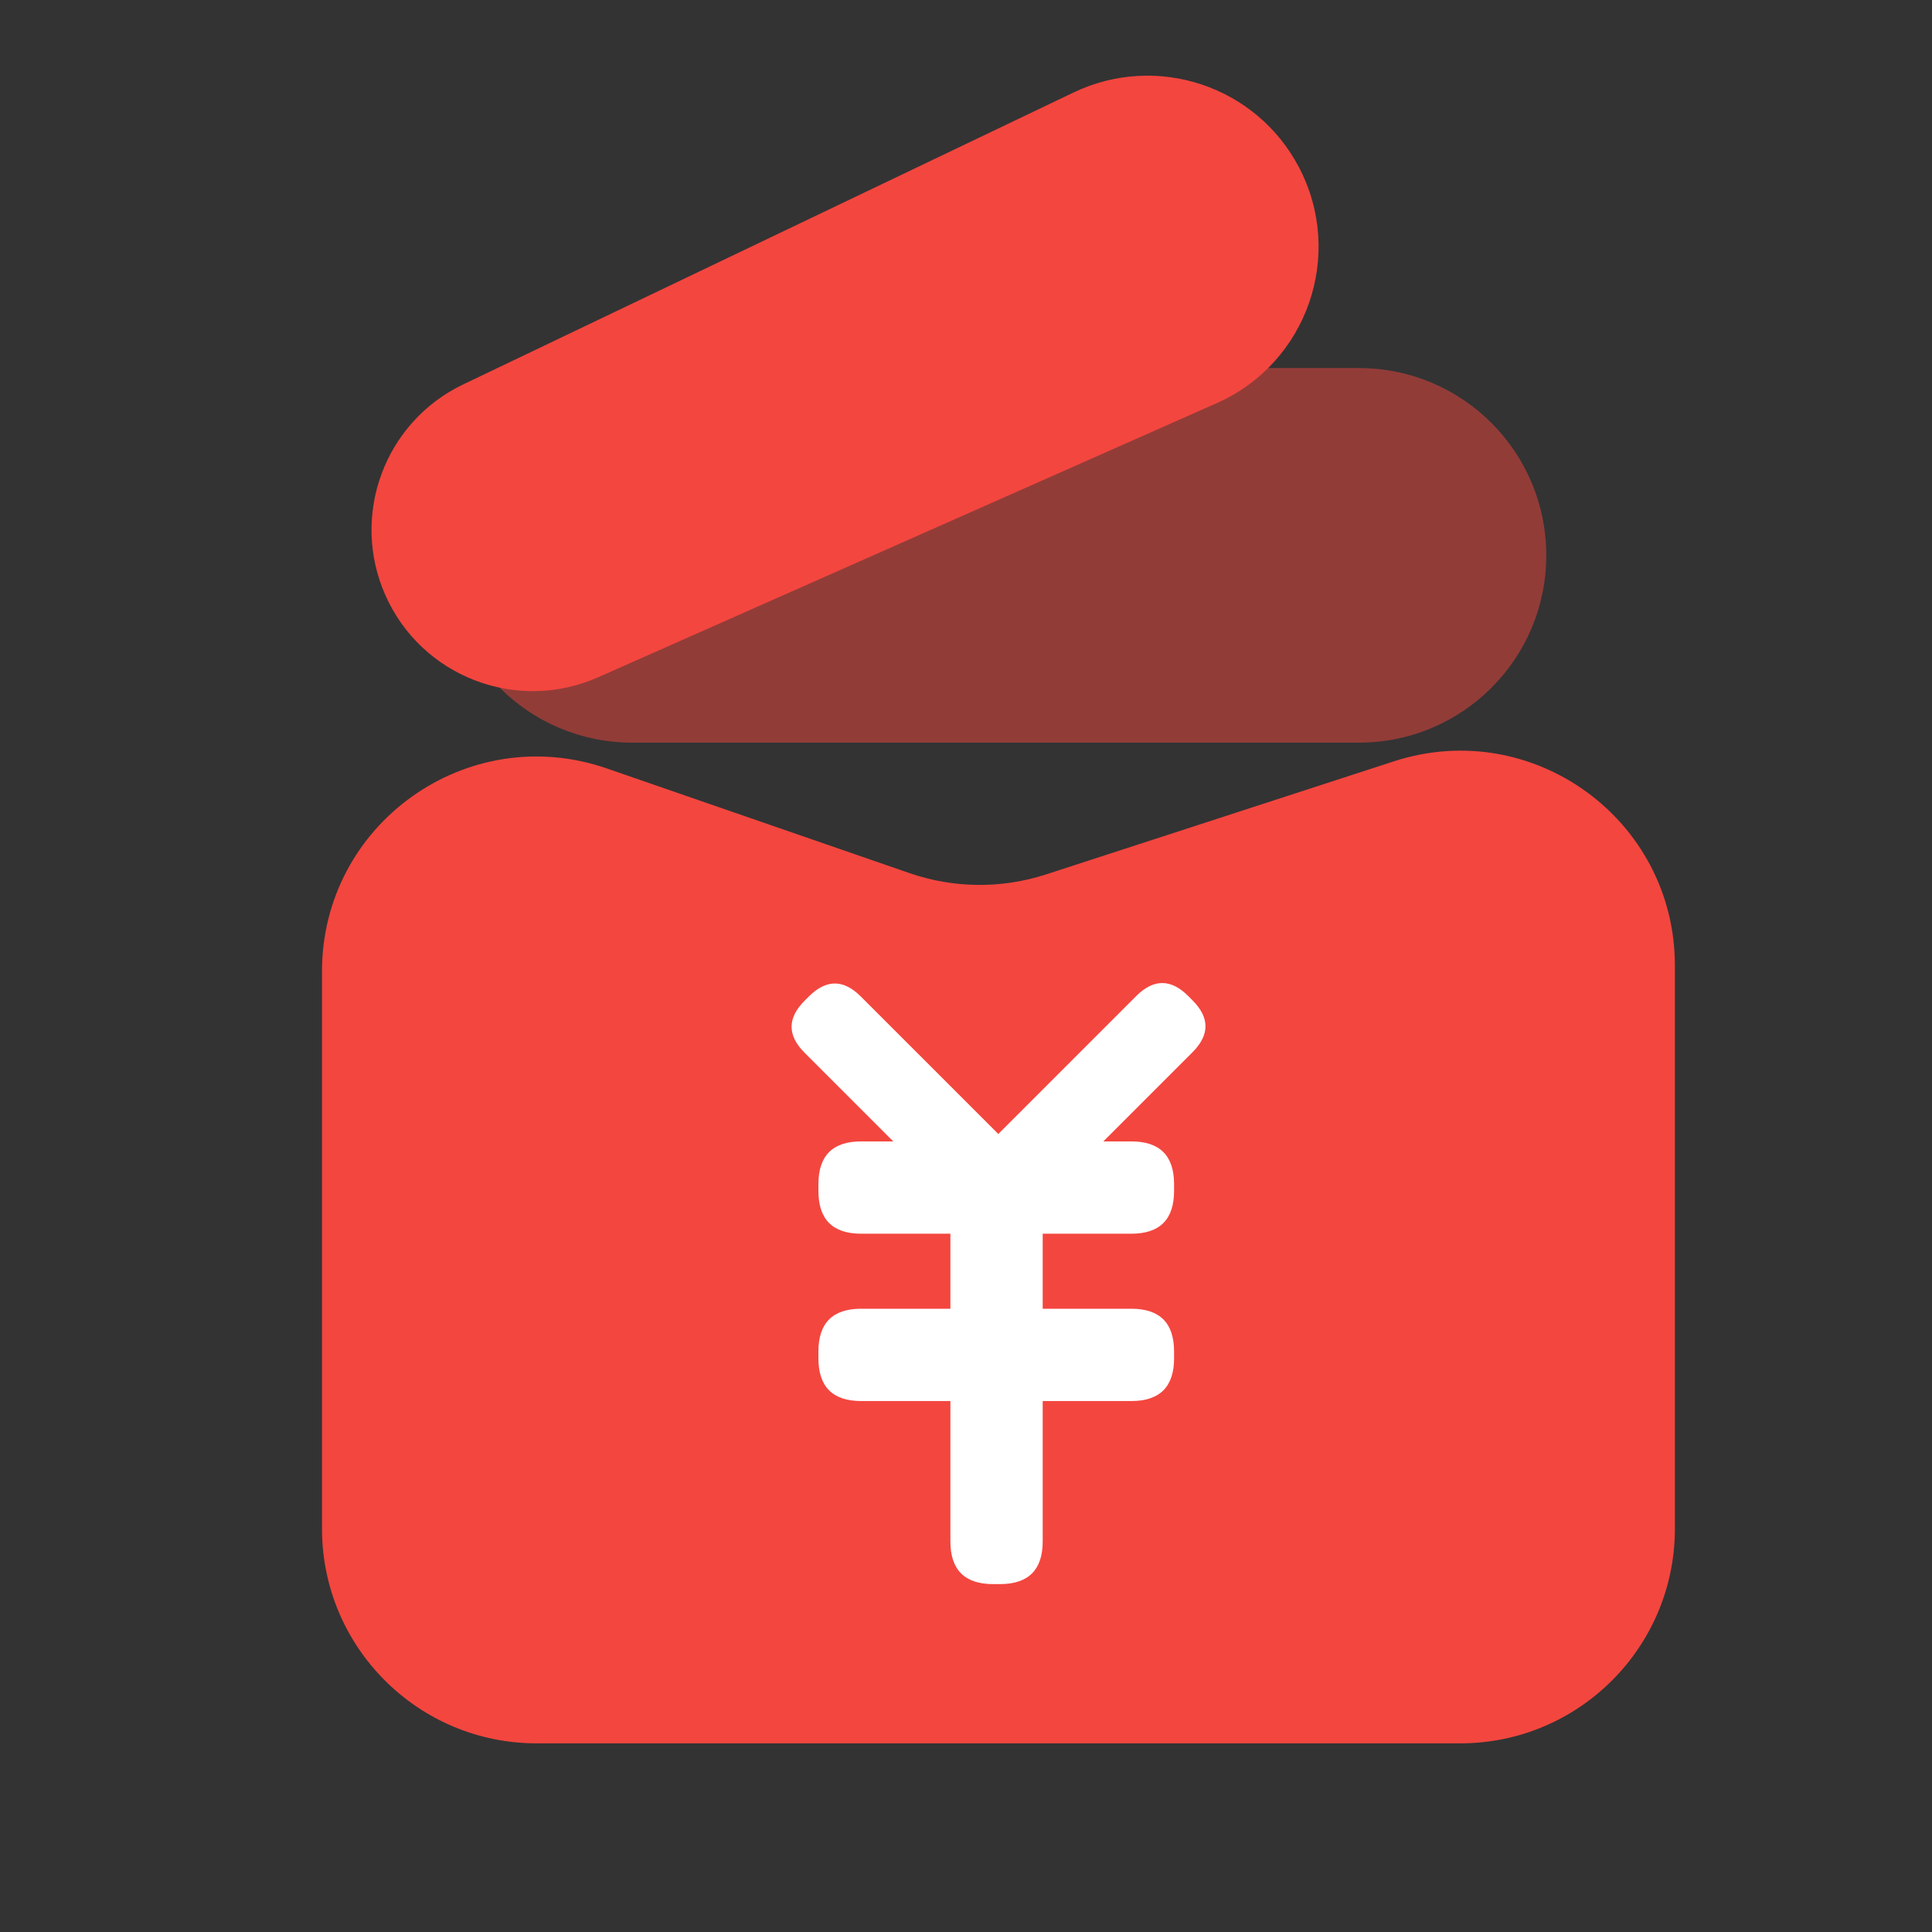 <svg width="90" height="90" viewBox="0 0 90 90" fill="none" xmlns="http://www.w3.org/2000/svg">
<rect x="0" y="0" width="90" height="90" fill="#333333" stroke="none"/>
<path d="M63.306 17.146H29.451C24.633 17.146 20.727 21.052 20.727 25.871C20.727 30.689 24.633 34.595 29.451 34.595H63.306C68.125 34.595 72.031 30.689 72.031 25.871C72.031 21.052 68.125 17.146 63.306 17.146Z" fill="#F3463F" fill-opacity="0.5"/>
<path d="M21.578 17.907L50.016 4.306C53.877 2.46 58.507 3.992 60.503 7.778C62.655 11.86 60.901 16.91 56.682 18.779L27.862 31.55C24.067 33.231 19.628 31.517 17.95 27.721C16.307 24.007 17.914 19.659 21.578 17.907Z" fill="#F3463F"/>
<path d="M15 71.212V45.248C15 38.376 21.773 33.551 28.268 35.797L42.371 40.674C44.428 41.385 46.661 41.406 48.731 40.733L64.931 35.466C71.393 33.365 78.023 38.181 78.023 44.976V71.212C78.023 76.734 73.546 81.212 68.023 81.212H25C19.477 81.212 15 76.734 15 71.212Z" fill="#F3463F"/>
<path d="M52.701 57.471H40.117C38.789 57.471 38.125 56.806 38.125 55.478V55.164C38.125 53.835 38.789 53.171 40.117 53.171H52.701C54.029 53.171 54.693 53.835 54.693 55.164V55.478C54.693 56.806 54.029 57.471 52.701 57.471Z" fill="white"/>
<path d="M52.701 65.266H40.117C38.789 65.266 38.125 64.601 38.125 63.273V62.959C38.125 61.63 38.789 60.966 40.117 60.966H52.701C54.029 60.966 54.693 61.63 54.693 62.959V63.273C54.693 64.601 54.029 65.266 52.701 65.266Z" fill="white"/>
<path d="M44.273 71.802V55.828C44.273 54.499 44.938 53.835 46.266 53.835H46.58C47.909 53.835 48.573 54.499 48.573 55.828V71.802C48.573 73.13 47.909 73.794 46.58 73.794H46.266C44.938 73.794 44.273 73.13 44.273 71.802Z" fill="white"/>
<path d="M55.55 49.019L47.765 56.805C46.957 57.612 46.15 57.612 45.342 56.805L45.145 56.607C44.337 55.8 44.337 54.992 45.145 54.185L52.93 46.399C53.738 45.592 54.545 45.592 55.353 46.399L55.55 46.597C56.358 47.404 56.358 48.212 55.55 49.019Z" fill="white"/>
<path d="M40.1 46.421L47.886 54.206C48.694 55.014 48.694 55.821 47.886 56.629L47.688 56.826C46.881 57.634 46.074 57.634 45.266 56.826L37.481 49.041C36.673 48.233 36.673 47.426 37.481 46.618L37.678 46.421C38.486 45.613 39.293 45.613 40.1 46.421Z" fill="white"/>
</svg>

